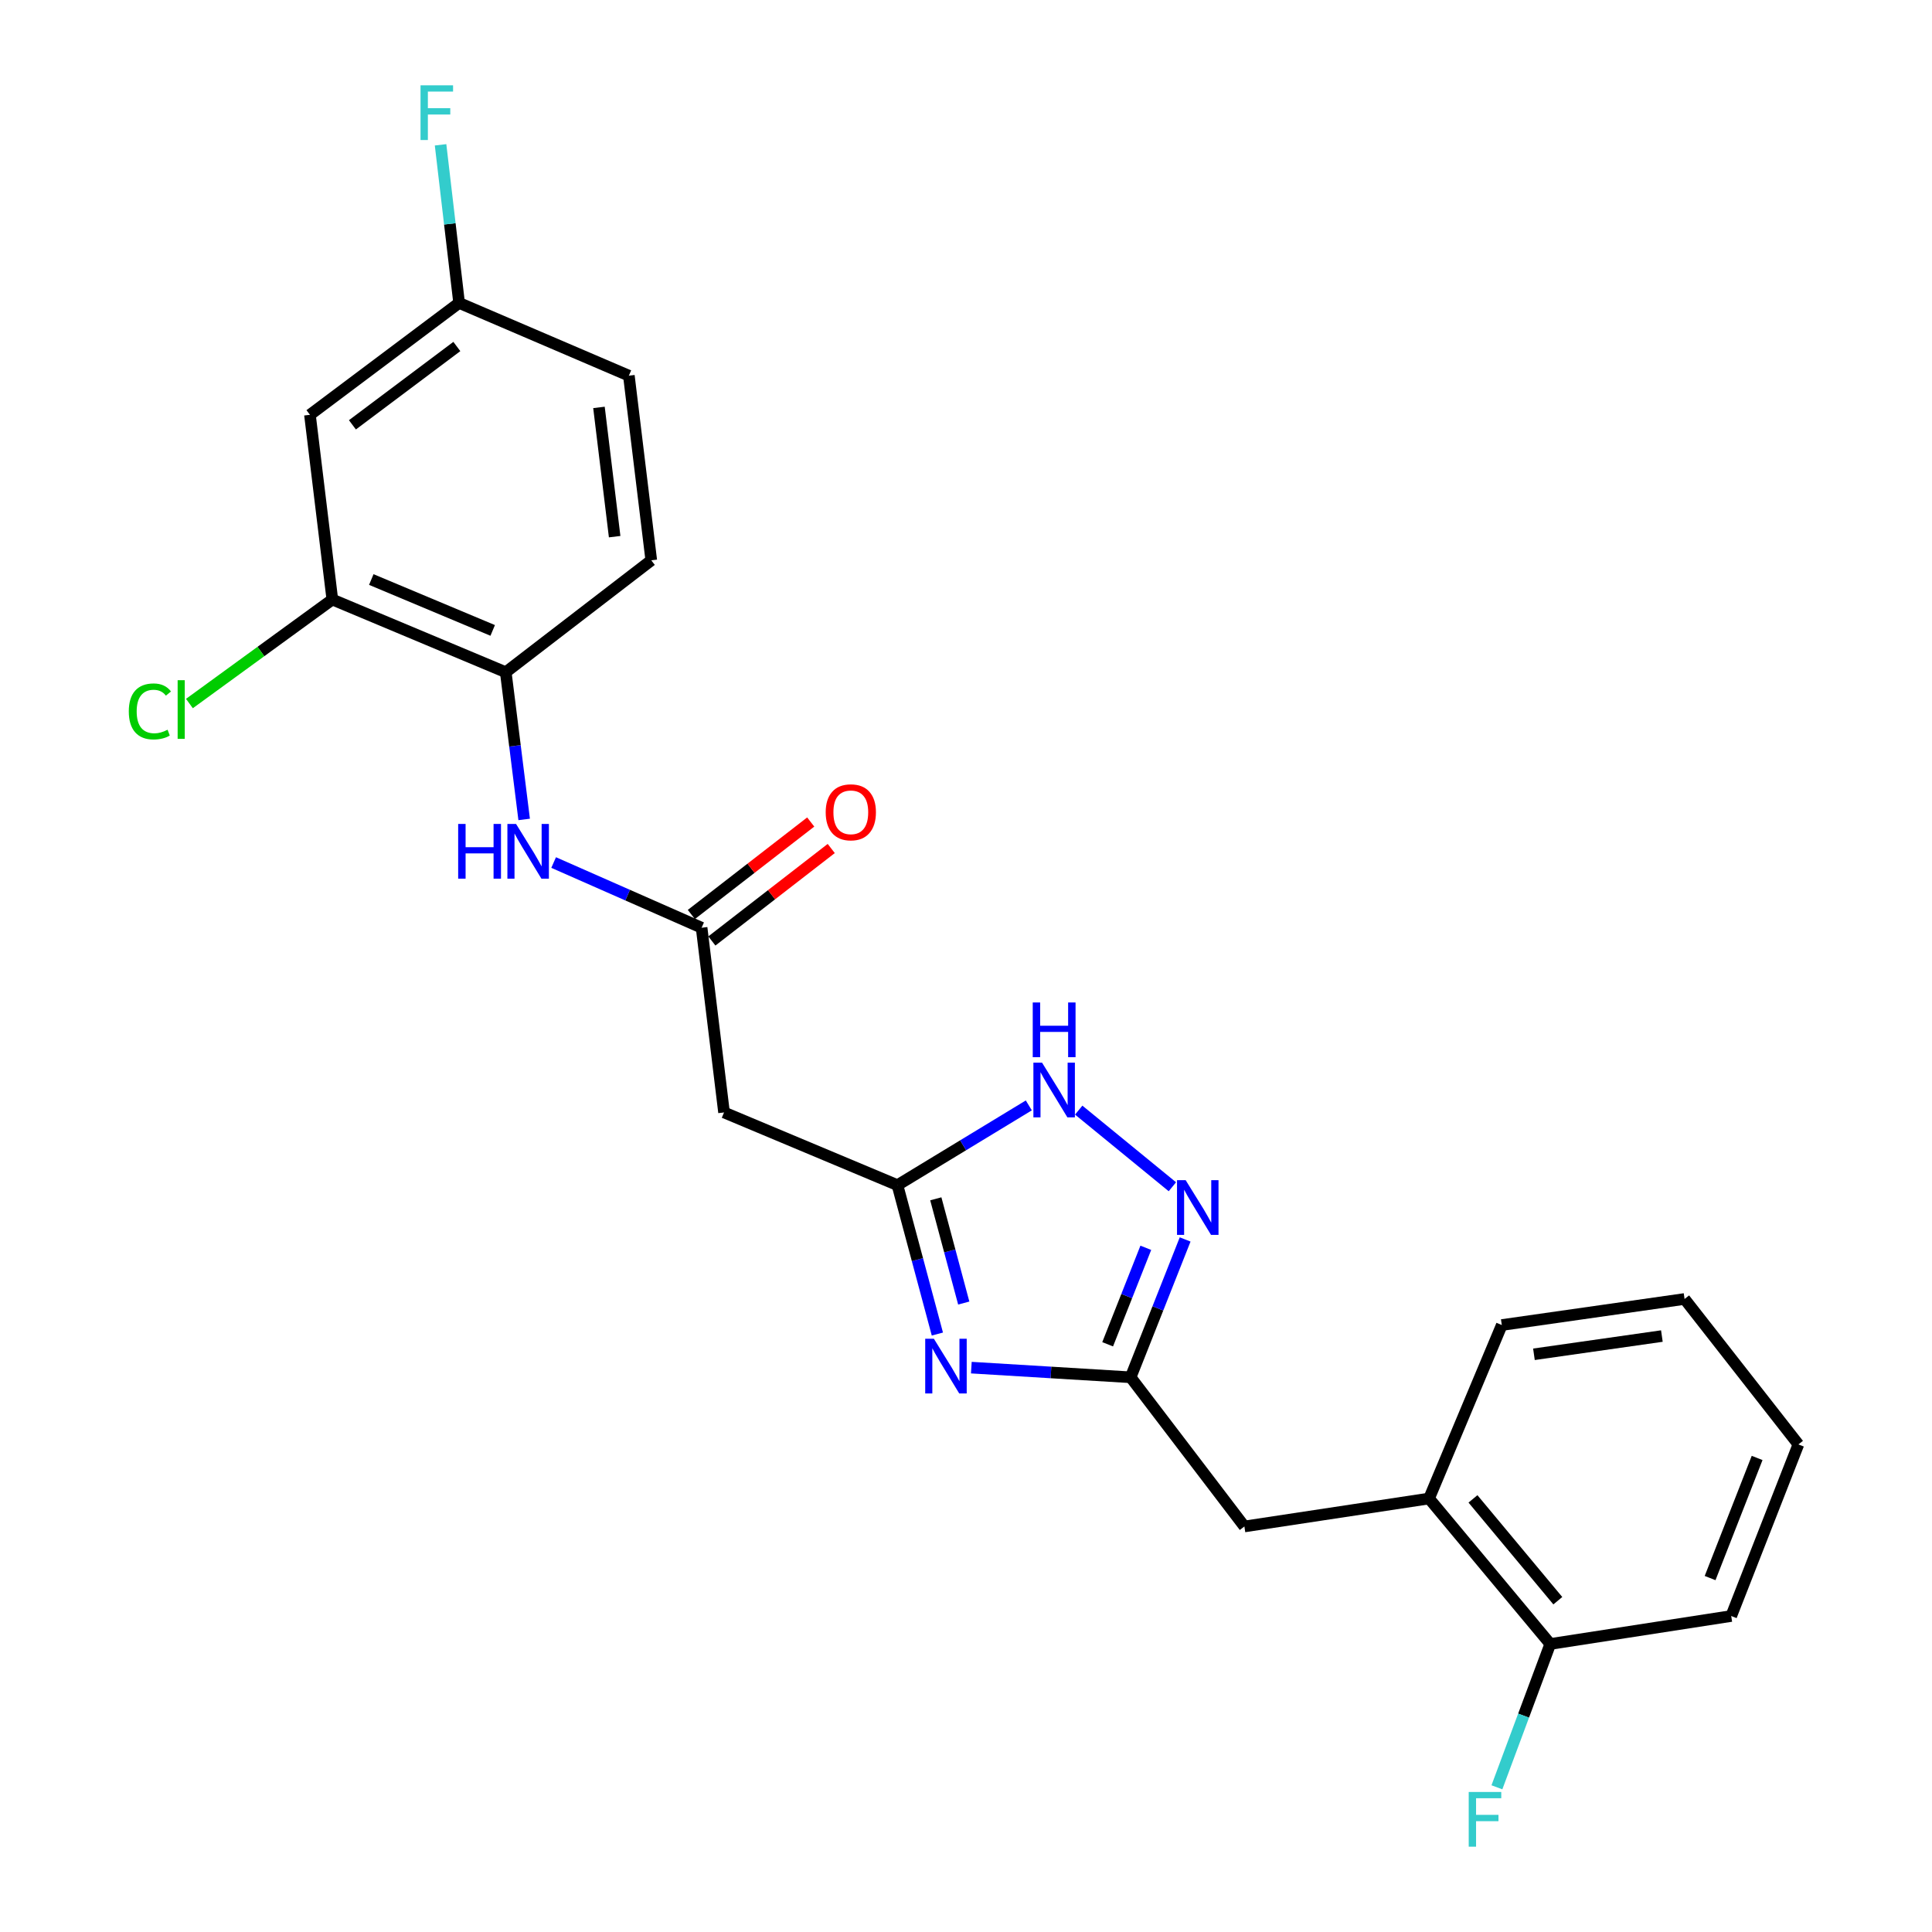 <?xml version='1.0' encoding='iso-8859-1'?>
<svg version='1.1' baseProfile='full'
              xmlns='http://www.w3.org/2000/svg'
                      xmlns:rdkit='http://www.rdkit.org/xml'
                      xmlns:xlink='http://www.w3.org/1999/xlink'
                  xml:space='preserve'
width='1000px' height='1000px' viewBox='0 0 1000 1000'>
<!-- END OF HEADER -->
<rect style='opacity:1.0;fill:#FFFFFF;stroke:none' width='1000' height='1000' x='0' y='0'> </rect>
<path class='bond-0' d='M 485.183,690.504 L 474.853,651.969' style='fill:none;fill-rule:evenodd;stroke:#0000FF;stroke-width:6px;stroke-linecap:butt;stroke-linejoin:miter;stroke-opacity:1' />
<path class='bond-0' d='M 474.853,651.969 L 464.522,613.434' style='fill:none;fill-rule:evenodd;stroke:#000000;stroke-width:6px;stroke-linecap:butt;stroke-linejoin:miter;stroke-opacity:1' />
<path class='bond-0' d='M 498.834,674.453 L 491.603,647.479' style='fill:none;fill-rule:evenodd;stroke:#0000FF;stroke-width:6px;stroke-linecap:butt;stroke-linejoin:miter;stroke-opacity:1' />
<path class='bond-0' d='M 491.603,647.479 L 484.371,620.504' style='fill:none;fill-rule:evenodd;stroke:#000000;stroke-width:6px;stroke-linecap:butt;stroke-linejoin:miter;stroke-opacity:1' />
<path class='bond-1' d='M 502.763,707.884 L 543.987,710.381' style='fill:none;fill-rule:evenodd;stroke:#0000FF;stroke-width:6px;stroke-linecap:butt;stroke-linejoin:miter;stroke-opacity:1' />
<path class='bond-1' d='M 543.987,710.381 L 585.21,712.879' style='fill:none;fill-rule:evenodd;stroke:#000000;stroke-width:6px;stroke-linecap:butt;stroke-linejoin:miter;stroke-opacity:1' />
<path class='bond-3' d='M 464.522,613.434 L 498.517,592.794' style='fill:none;fill-rule:evenodd;stroke:#000000;stroke-width:6px;stroke-linecap:butt;stroke-linejoin:miter;stroke-opacity:1' />
<path class='bond-3' d='M 498.517,592.794 L 532.511,572.154' style='fill:none;fill-rule:evenodd;stroke:#0000FF;stroke-width:6px;stroke-linecap:butt;stroke-linejoin:miter;stroke-opacity:1' />
<path class='bond-5' d='M 464.522,613.434 L 374.76,575.793' style='fill:none;fill-rule:evenodd;stroke:#000000;stroke-width:6px;stroke-linecap:butt;stroke-linejoin:miter;stroke-opacity:1' />
<path class='bond-2' d='M 585.21,712.879 L 599.319,677.208' style='fill:none;fill-rule:evenodd;stroke:#000000;stroke-width:6px;stroke-linecap:butt;stroke-linejoin:miter;stroke-opacity:1' />
<path class='bond-2' d='M 599.319,677.208 L 613.427,641.536' style='fill:none;fill-rule:evenodd;stroke:#0000FF;stroke-width:6px;stroke-linecap:butt;stroke-linejoin:miter;stroke-opacity:1' />
<path class='bond-2' d='M 573.317,695.799 L 583.192,670.83' style='fill:none;fill-rule:evenodd;stroke:#000000;stroke-width:6px;stroke-linecap:butt;stroke-linejoin:miter;stroke-opacity:1' />
<path class='bond-2' d='M 583.192,670.83 L 593.068,645.86' style='fill:none;fill-rule:evenodd;stroke:#0000FF;stroke-width:6px;stroke-linecap:butt;stroke-linejoin:miter;stroke-opacity:1' />
<path class='bond-10' d='M 585.21,712.879 L 644.095,790.097' style='fill:none;fill-rule:evenodd;stroke:#000000;stroke-width:6px;stroke-linecap:butt;stroke-linejoin:miter;stroke-opacity:1' />
<path class='bond-24' d='M 606.82,614.262 L 558.34,574.598' style='fill:none;fill-rule:evenodd;stroke:#0000FF;stroke-width:6px;stroke-linecap:butt;stroke-linejoin:miter;stroke-opacity:1' />
<path class='bond-4' d='M 363.15,480.192 L 374.76,575.793' style='fill:none;fill-rule:evenodd;stroke:#000000;stroke-width:6px;stroke-linecap:butt;stroke-linejoin:miter;stroke-opacity:1' />
<path class='bond-6' d='M 363.15,480.192 L 324.856,463.319' style='fill:none;fill-rule:evenodd;stroke:#000000;stroke-width:6px;stroke-linecap:butt;stroke-linejoin:miter;stroke-opacity:1' />
<path class='bond-6' d='M 324.856,463.319 L 286.561,446.446' style='fill:none;fill-rule:evenodd;stroke:#0000FF;stroke-width:6px;stroke-linecap:butt;stroke-linejoin:miter;stroke-opacity:1' />
<path class='bond-12' d='M 368.461,487.047 L 399.354,463.114' style='fill:none;fill-rule:evenodd;stroke:#000000;stroke-width:6px;stroke-linecap:butt;stroke-linejoin:miter;stroke-opacity:1' />
<path class='bond-12' d='M 399.354,463.114 L 430.247,439.181' style='fill:none;fill-rule:evenodd;stroke:#FF0000;stroke-width:6px;stroke-linecap:butt;stroke-linejoin:miter;stroke-opacity:1' />
<path class='bond-12' d='M 357.84,473.337 L 388.733,449.405' style='fill:none;fill-rule:evenodd;stroke:#000000;stroke-width:6px;stroke-linecap:butt;stroke-linejoin:miter;stroke-opacity:1' />
<path class='bond-12' d='M 388.733,449.405 L 419.626,425.472' style='fill:none;fill-rule:evenodd;stroke:#FF0000;stroke-width:6px;stroke-linecap:butt;stroke-linejoin:miter;stroke-opacity:1' />
<path class='bond-7' d='M 271.306,424.138 L 266.542,386.04' style='fill:none;fill-rule:evenodd;stroke:#0000FF;stroke-width:6px;stroke-linecap:butt;stroke-linejoin:miter;stroke-opacity:1' />
<path class='bond-7' d='M 266.542,386.04 L 261.779,347.942' style='fill:none;fill-rule:evenodd;stroke:#000000;stroke-width:6px;stroke-linecap:butt;stroke-linejoin:miter;stroke-opacity:1' />
<path class='bond-8' d='M 261.779,347.942 L 172.016,310.311' style='fill:none;fill-rule:evenodd;stroke:#000000;stroke-width:6px;stroke-linecap:butt;stroke-linejoin:miter;stroke-opacity:1' />
<path class='bond-8' d='M 255.019,326.305 L 192.185,299.963' style='fill:none;fill-rule:evenodd;stroke:#000000;stroke-width:6px;stroke-linecap:butt;stroke-linejoin:miter;stroke-opacity:1' />
<path class='bond-14' d='M 261.779,347.942 L 337.099,290.021' style='fill:none;fill-rule:evenodd;stroke:#000000;stroke-width:6px;stroke-linecap:butt;stroke-linejoin:miter;stroke-opacity:1' />
<path class='bond-9' d='M 172.016,310.311 L 160.426,214.701' style='fill:none;fill-rule:evenodd;stroke:#000000;stroke-width:6px;stroke-linecap:butt;stroke-linejoin:miter;stroke-opacity:1' />
<path class='bond-16' d='M 172.016,310.311 L 135.031,337.23' style='fill:none;fill-rule:evenodd;stroke:#000000;stroke-width:6px;stroke-linecap:butt;stroke-linejoin:miter;stroke-opacity:1' />
<path class='bond-16' d='M 135.031,337.23 L 98.045,364.15' style='fill:none;fill-rule:evenodd;stroke:#00CC00;stroke-width:6px;stroke-linecap:butt;stroke-linejoin:miter;stroke-opacity:1' />
<path class='bond-26' d='M 160.426,214.701 L 237.635,156.789' style='fill:none;fill-rule:evenodd;stroke:#000000;stroke-width:6px;stroke-linecap:butt;stroke-linejoin:miter;stroke-opacity:1' />
<path class='bond-26' d='M 182.413,219.887 L 236.459,179.349' style='fill:none;fill-rule:evenodd;stroke:#000000;stroke-width:6px;stroke-linecap:butt;stroke-linejoin:miter;stroke-opacity:1' />
<path class='bond-11' d='M 644.095,790.097 L 739.677,775.627' style='fill:none;fill-rule:evenodd;stroke:#000000;stroke-width:6px;stroke-linecap:butt;stroke-linejoin:miter;stroke-opacity:1' />
<path class='bond-13' d='M 739.677,775.627 L 802.415,850.918' style='fill:none;fill-rule:evenodd;stroke:#000000;stroke-width:6px;stroke-linecap:butt;stroke-linejoin:miter;stroke-opacity:1' />
<path class='bond-13' d='M 762.41,775.819 L 806.327,828.523' style='fill:none;fill-rule:evenodd;stroke:#000000;stroke-width:6px;stroke-linecap:butt;stroke-linejoin:miter;stroke-opacity:1' />
<path class='bond-20' d='M 739.677,775.627 L 777.327,685.835' style='fill:none;fill-rule:evenodd;stroke:#000000;stroke-width:6px;stroke-linecap:butt;stroke-linejoin:miter;stroke-opacity:1' />
<path class='bond-17' d='M 802.415,850.918 L 788.607,888.01' style='fill:none;fill-rule:evenodd;stroke:#000000;stroke-width:6px;stroke-linecap:butt;stroke-linejoin:miter;stroke-opacity:1' />
<path class='bond-17' d='M 788.607,888.01 L 774.8,925.102' style='fill:none;fill-rule:evenodd;stroke:#33CCCC;stroke-width:6px;stroke-linecap:butt;stroke-linejoin:miter;stroke-opacity:1' />
<path class='bond-21' d='M 802.415,850.918 L 896.079,836.448' style='fill:none;fill-rule:evenodd;stroke:#000000;stroke-width:6px;stroke-linecap:butt;stroke-linejoin:miter;stroke-opacity:1' />
<path class='bond-18' d='M 337.099,290.021 L 325.5,194.449' style='fill:none;fill-rule:evenodd;stroke:#000000;stroke-width:6px;stroke-linecap:butt;stroke-linejoin:miter;stroke-opacity:1' />
<path class='bond-18' d='M 318.144,277.775 L 310.024,210.875' style='fill:none;fill-rule:evenodd;stroke:#000000;stroke-width:6px;stroke-linecap:butt;stroke-linejoin:miter;stroke-opacity:1' />
<path class='bond-15' d='M 237.635,156.789 L 325.5,194.449' style='fill:none;fill-rule:evenodd;stroke:#000000;stroke-width:6px;stroke-linecap:butt;stroke-linejoin:miter;stroke-opacity:1' />
<path class='bond-19' d='M 237.635,156.789 L 232.835,115.872' style='fill:none;fill-rule:evenodd;stroke:#000000;stroke-width:6px;stroke-linecap:butt;stroke-linejoin:miter;stroke-opacity:1' />
<path class='bond-19' d='M 232.835,115.872 L 228.036,74.956' style='fill:none;fill-rule:evenodd;stroke:#33CCCC;stroke-width:6px;stroke-linecap:butt;stroke-linejoin:miter;stroke-opacity:1' />
<path class='bond-22' d='M 777.327,685.835 L 871.926,672.347' style='fill:none;fill-rule:evenodd;stroke:#000000;stroke-width:6px;stroke-linecap:butt;stroke-linejoin:miter;stroke-opacity:1' />
<path class='bond-22' d='M 793.965,700.98 L 860.184,691.539' style='fill:none;fill-rule:evenodd;stroke:#000000;stroke-width:6px;stroke-linecap:butt;stroke-linejoin:miter;stroke-opacity:1' />
<path class='bond-25' d='M 896.079,836.448 L 930.849,747.629' style='fill:none;fill-rule:evenodd;stroke:#000000;stroke-width:6px;stroke-linecap:butt;stroke-linejoin:miter;stroke-opacity:1' />
<path class='bond-25' d='M 885.146,816.803 L 909.485,754.631' style='fill:none;fill-rule:evenodd;stroke:#000000;stroke-width:6px;stroke-linecap:butt;stroke-linejoin:miter;stroke-opacity:1' />
<path class='bond-23' d='M 871.926,672.347 L 930.849,747.629' style='fill:none;fill-rule:evenodd;stroke:#000000;stroke-width:6px;stroke-linecap:butt;stroke-linejoin:miter;stroke-opacity:1' />
<path  class='atom-0' d='M 483.369 692.928
L 492.649 707.928
Q 493.569 709.408, 495.049 712.088
Q 496.529 714.768, 496.609 714.928
L 496.609 692.928
L 500.369 692.928
L 500.369 721.248
L 496.489 721.248
L 486.529 704.848
Q 485.369 702.928, 484.129 700.728
Q 482.929 698.528, 482.569 697.848
L 482.569 721.248
L 478.889 721.248
L 478.889 692.928
L 483.369 692.928
' fill='#0000FF'/>
<path  class='atom-3' d='M 613.701 610.854
L 622.981 625.854
Q 623.901 627.334, 625.381 630.014
Q 626.861 632.694, 626.941 632.854
L 626.941 610.854
L 630.701 610.854
L 630.701 639.174
L 626.821 639.174
L 616.861 622.774
Q 615.701 620.854, 614.461 618.654
Q 613.261 616.454, 612.901 615.774
L 612.901 639.174
L 609.221 639.174
L 609.221 610.854
L 613.701 610.854
' fill='#0000FF'/>
<path  class='atom-4' d='M 539.363 550.033
L 548.643 565.033
Q 549.563 566.513, 551.043 569.193
Q 552.523 571.873, 552.603 572.033
L 552.603 550.033
L 556.363 550.033
L 556.363 578.353
L 552.483 578.353
L 542.523 561.953
Q 541.363 560.033, 540.123 557.833
Q 538.923 555.633, 538.563 554.953
L 538.563 578.353
L 534.883 578.353
L 534.883 550.033
L 539.363 550.033
' fill='#0000FF'/>
<path  class='atom-4' d='M 534.543 518.881
L 538.383 518.881
L 538.383 530.921
L 552.863 530.921
L 552.863 518.881
L 556.703 518.881
L 556.703 547.201
L 552.863 547.201
L 552.863 534.121
L 538.383 534.121
L 538.383 547.201
L 534.543 547.201
L 534.543 518.881
' fill='#0000FF'/>
<path  class='atom-7' d='M 237.149 426.474
L 240.989 426.474
L 240.989 438.514
L 255.469 438.514
L 255.469 426.474
L 259.309 426.474
L 259.309 454.794
L 255.469 454.794
L 255.469 441.714
L 240.989 441.714
L 240.989 454.794
L 237.149 454.794
L 237.149 426.474
' fill='#0000FF'/>
<path  class='atom-7' d='M 267.109 426.474
L 276.389 441.474
Q 277.309 442.954, 278.789 445.634
Q 280.269 448.314, 280.349 448.474
L 280.349 426.474
L 284.109 426.474
L 284.109 454.794
L 280.229 454.794
L 270.269 438.394
Q 269.109 436.474, 267.869 434.274
Q 266.669 432.074, 266.309 431.394
L 266.309 454.794
L 262.629 454.794
L 262.629 426.474
L 267.109 426.474
' fill='#0000FF'/>
<path  class='atom-13' d='M 427.379 420.443
Q 427.379 413.643, 430.739 409.843
Q 434.099 406.043, 440.379 406.043
Q 446.659 406.043, 450.019 409.843
Q 453.379 413.643, 453.379 420.443
Q 453.379 427.323, 449.979 431.243
Q 446.579 435.123, 440.379 435.123
Q 434.139 435.123, 430.739 431.243
Q 427.379 427.363, 427.379 420.443
M 440.379 431.923
Q 444.699 431.923, 447.019 429.043
Q 449.379 426.123, 449.379 420.443
Q 449.379 414.883, 447.019 412.083
Q 444.699 409.243, 440.379 409.243
Q 436.059 409.243, 433.699 412.043
Q 431.379 414.843, 431.379 420.443
Q 431.379 426.163, 433.699 429.043
Q 436.059 431.923, 440.379 431.923
' fill='#FF0000'/>
<path  class='atom-17' d='M 66.666 368.229
Q 66.666 361.189, 69.946 357.509
Q 73.266 353.789, 79.546 353.789
Q 85.386 353.789, 88.506 357.909
L 85.866 360.069
Q 83.586 357.069, 79.546 357.069
Q 75.266 357.069, 72.986 359.949
Q 70.746 362.789, 70.746 368.229
Q 70.746 373.829, 73.066 376.709
Q 75.426 379.589, 79.986 379.589
Q 83.106 379.589, 86.746 377.709
L 87.866 380.709
Q 86.386 381.669, 84.146 382.229
Q 81.906 382.789, 79.426 382.789
Q 73.266 382.789, 69.946 379.029
Q 66.666 375.269, 66.666 368.229
' fill='#00CC00'/>
<path  class='atom-17' d='M 91.946 352.069
L 95.626 352.069
L 95.626 382.429
L 91.946 382.429
L 91.946 352.069
' fill='#00CC00'/>
<path  class='atom-18' d='M 760.208 927.523
L 777.048 927.523
L 777.048 930.763
L 764.008 930.763
L 764.008 939.363
L 775.608 939.363
L 775.608 942.643
L 764.008 942.643
L 764.008 955.843
L 760.208 955.843
L 760.208 927.523
' fill='#33CCCC'/>
<path  class='atom-20' d='M 217.664 44.157
L 234.504 44.157
L 234.504 47.397
L 221.464 47.397
L 221.464 55.997
L 233.064 55.997
L 233.064 59.277
L 221.464 59.277
L 221.464 72.477
L 217.664 72.477
L 217.664 44.157
' fill='#33CCCC'/>
</svg>
